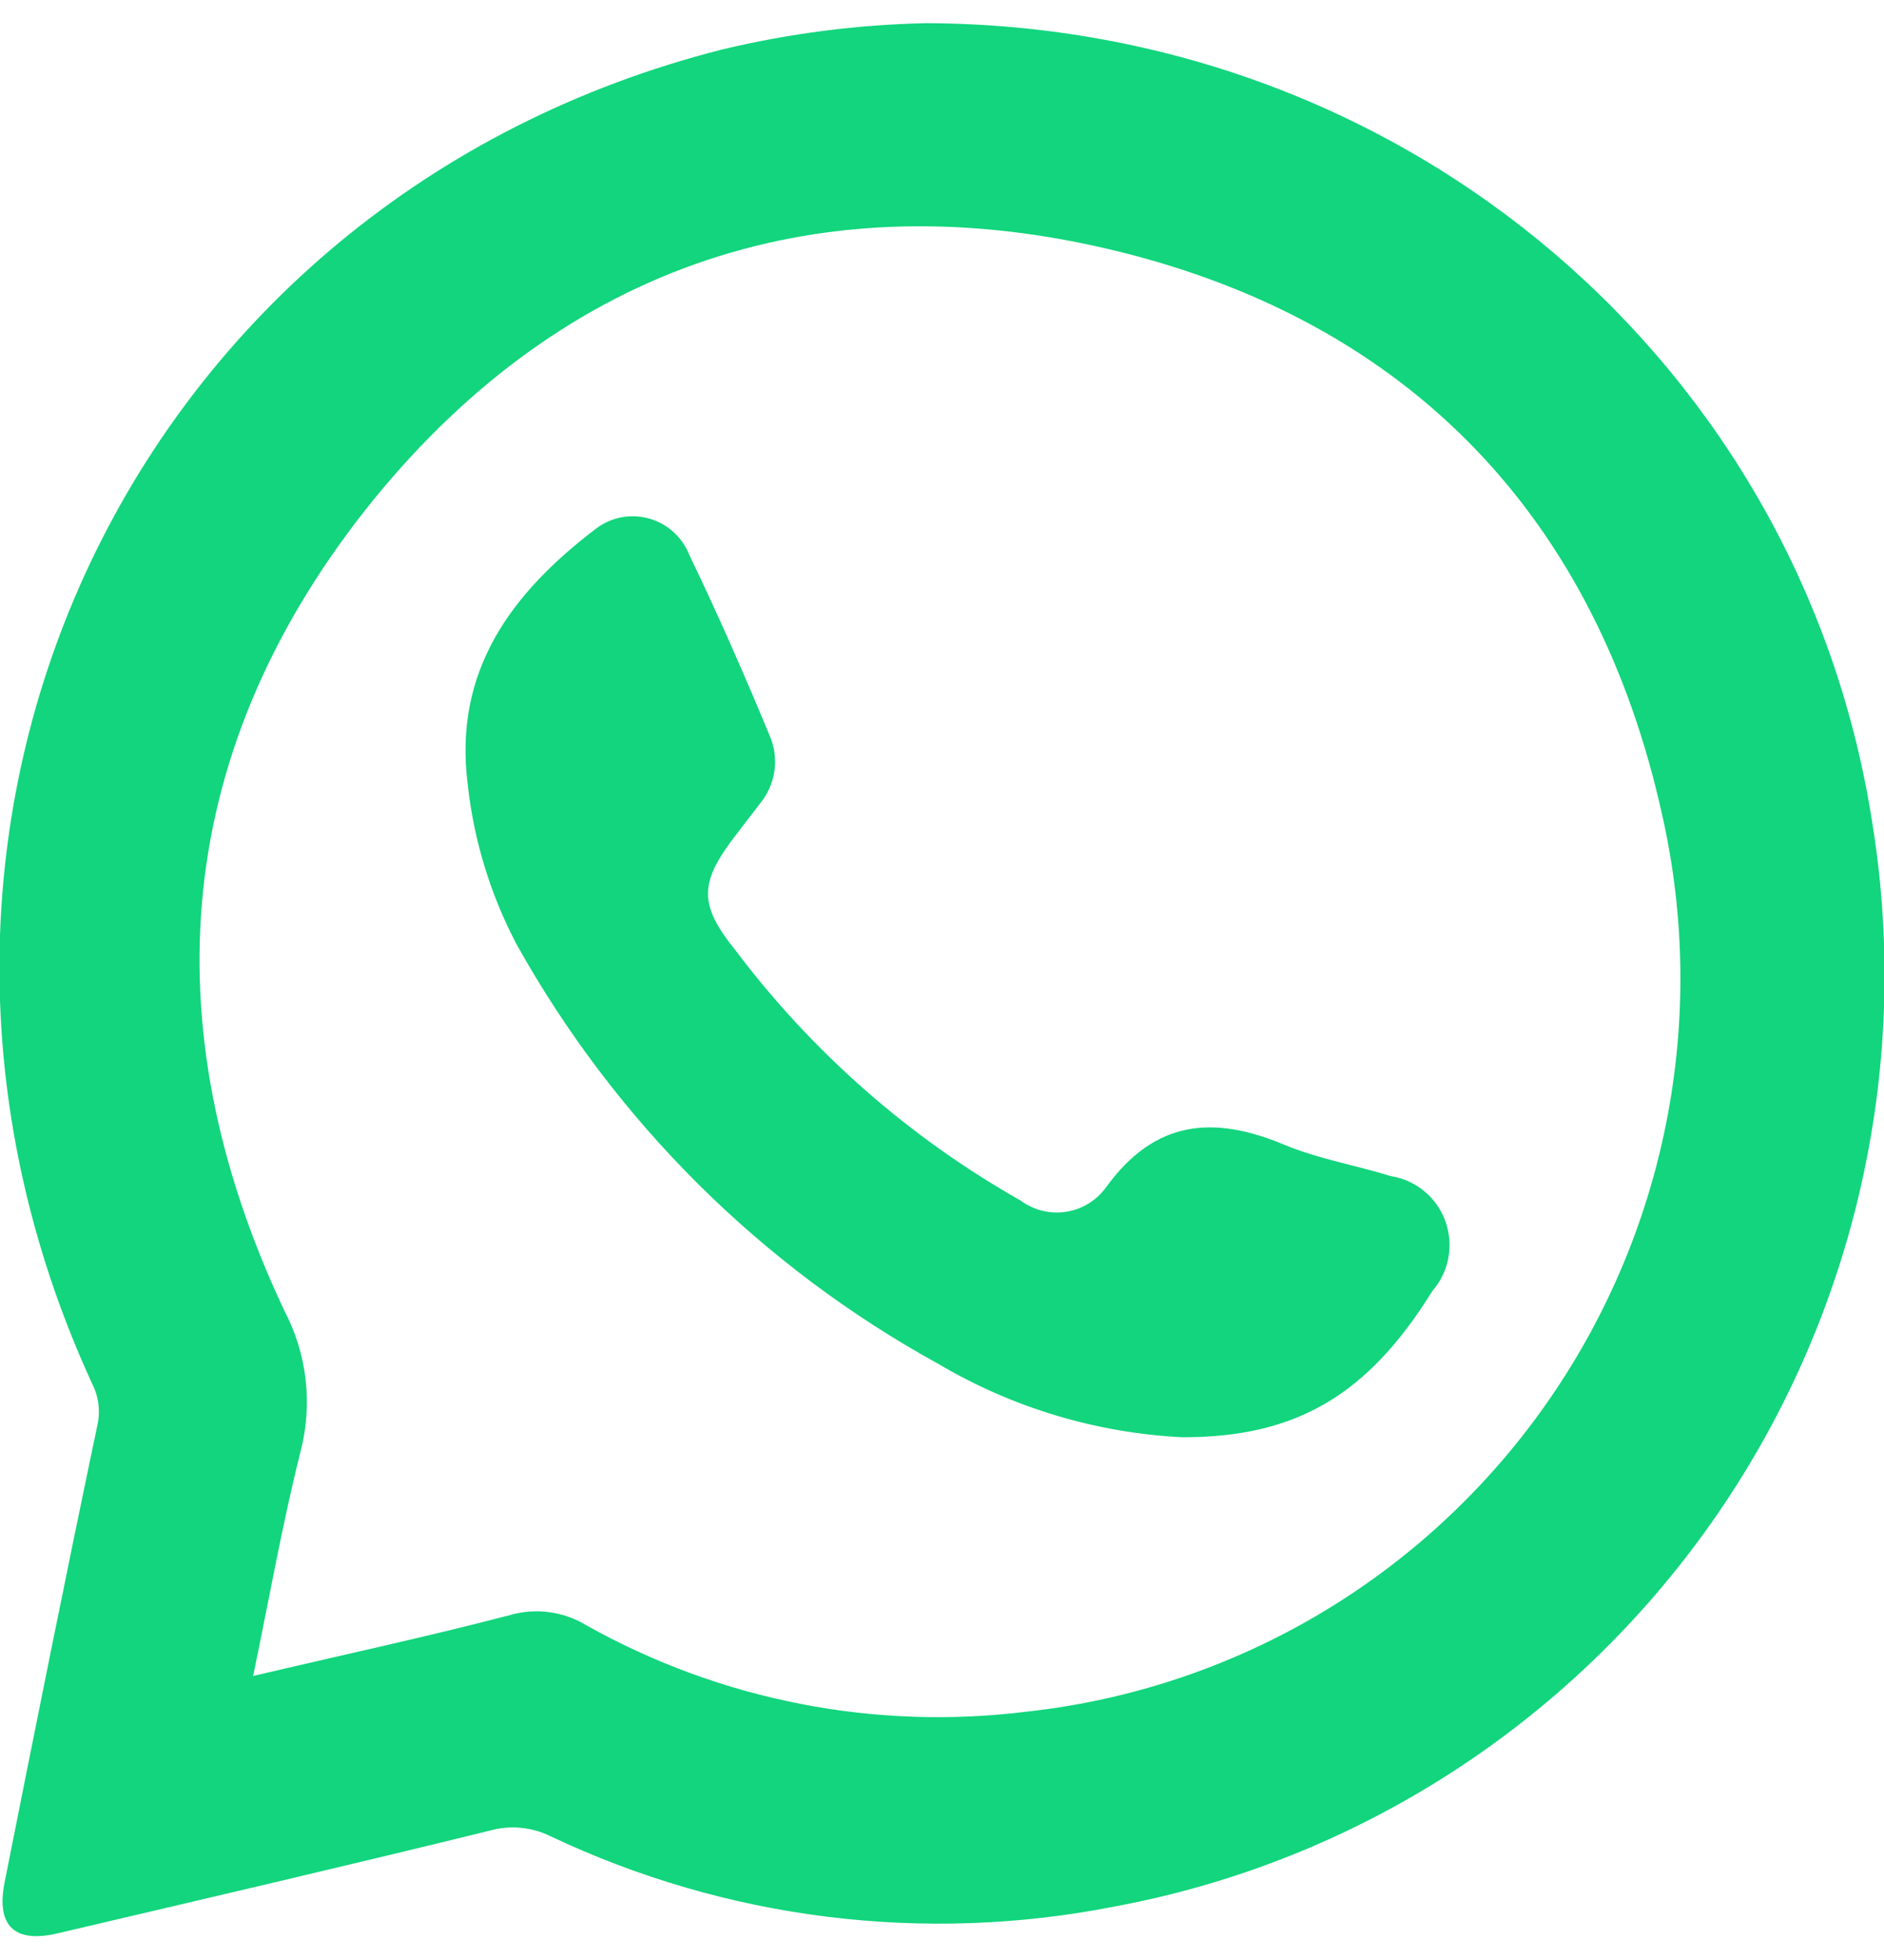 <svg width="50" height="52" viewBox="0 0 50 52" fill="none" xmlns="http://www.w3.org/2000/svg">
<g clip-path="url(#clip0_3259_6415)">
<path d="M24.565 0.615C37.366 0.653 47.867 9.751 49.705 21.931C50.727 28.402 49.197 35.018 45.441 40.37C41.684 45.721 35.998 49.384 29.596 50.578C24.528 51.581 19.274 50.928 14.601 48.712C14.102 48.469 13.532 48.417 12.997 48.568C9.215 49.497 5.356 50.395 1.528 51.293C0.393 51.56 -0.106 51.103 0.121 49.946C0.923 45.911 1.732 41.869 2.58 37.834C2.67 37.454 2.622 37.054 2.444 36.707C-4.365 21.908 3.533 5.267 19.186 1.308C20.95 0.887 22.753 0.655 24.565 0.615ZM6.718 44.465C9.109 43.901 11.318 43.429 13.527 42.851C13.868 42.751 14.225 42.724 14.577 42.772C14.929 42.819 15.267 42.939 15.57 43.125C19.129 45.116 23.225 45.916 27.266 45.409C29.99 45.109 32.621 44.233 34.986 42.839C37.35 41.444 39.395 39.562 40.986 37.316C42.577 35.071 43.678 32.512 44.217 29.808C44.756 27.104 44.721 24.316 44.114 21.626C42.374 13.747 37.426 8.563 29.634 6.66C21.841 4.757 15.017 7.002 9.918 13.252C4.622 19.784 3.942 27.13 7.543 34.766C8.151 35.918 8.305 37.258 7.974 38.519C7.49 40.445 7.149 42.394 6.718 44.465Z" fill="#12D57D"/>
<path d="M31.374 38.131C29.09 38.017 26.869 37.348 24.898 36.182C20.204 33.602 16.327 29.745 13.709 25.052C13.017 23.738 12.578 22.305 12.415 20.827C12.021 17.782 13.595 15.719 15.812 14.029C16.012 13.876 16.244 13.772 16.49 13.725C16.736 13.678 16.99 13.69 17.232 13.758C17.473 13.827 17.695 13.951 17.881 14.121C18.066 14.291 18.21 14.502 18.301 14.737C19.057 16.305 19.761 17.912 20.427 19.518C20.553 19.808 20.597 20.128 20.554 20.443C20.511 20.757 20.384 21.053 20.185 21.299L19.519 22.167C18.566 23.408 18.528 23.986 19.519 25.212C21.562 27.923 24.137 30.182 27.084 31.85C27.256 31.978 27.451 32.07 27.658 32.121C27.865 32.173 28.081 32.183 28.291 32.15C28.502 32.118 28.705 32.044 28.887 31.932C29.07 31.82 29.228 31.674 29.354 31.5C30.648 29.711 32.206 29.582 34.09 30.373C34.99 30.747 35.974 30.914 36.912 31.203C37.237 31.254 37.543 31.391 37.797 31.601C38.052 31.811 38.246 32.086 38.359 32.397C38.471 32.708 38.499 33.044 38.439 33.37C38.379 33.696 38.233 33.999 38.016 34.248C36.307 37.004 34.408 38.139 31.374 38.131Z" fill="#12D57D"/>
</g>
<defs>
<clipPath id="clip0_3259_6415">
<rect width="50" height="50.769" fill="white" transform="translate(0 0.615)"/>
</clipPath>
</defs>
</svg>

